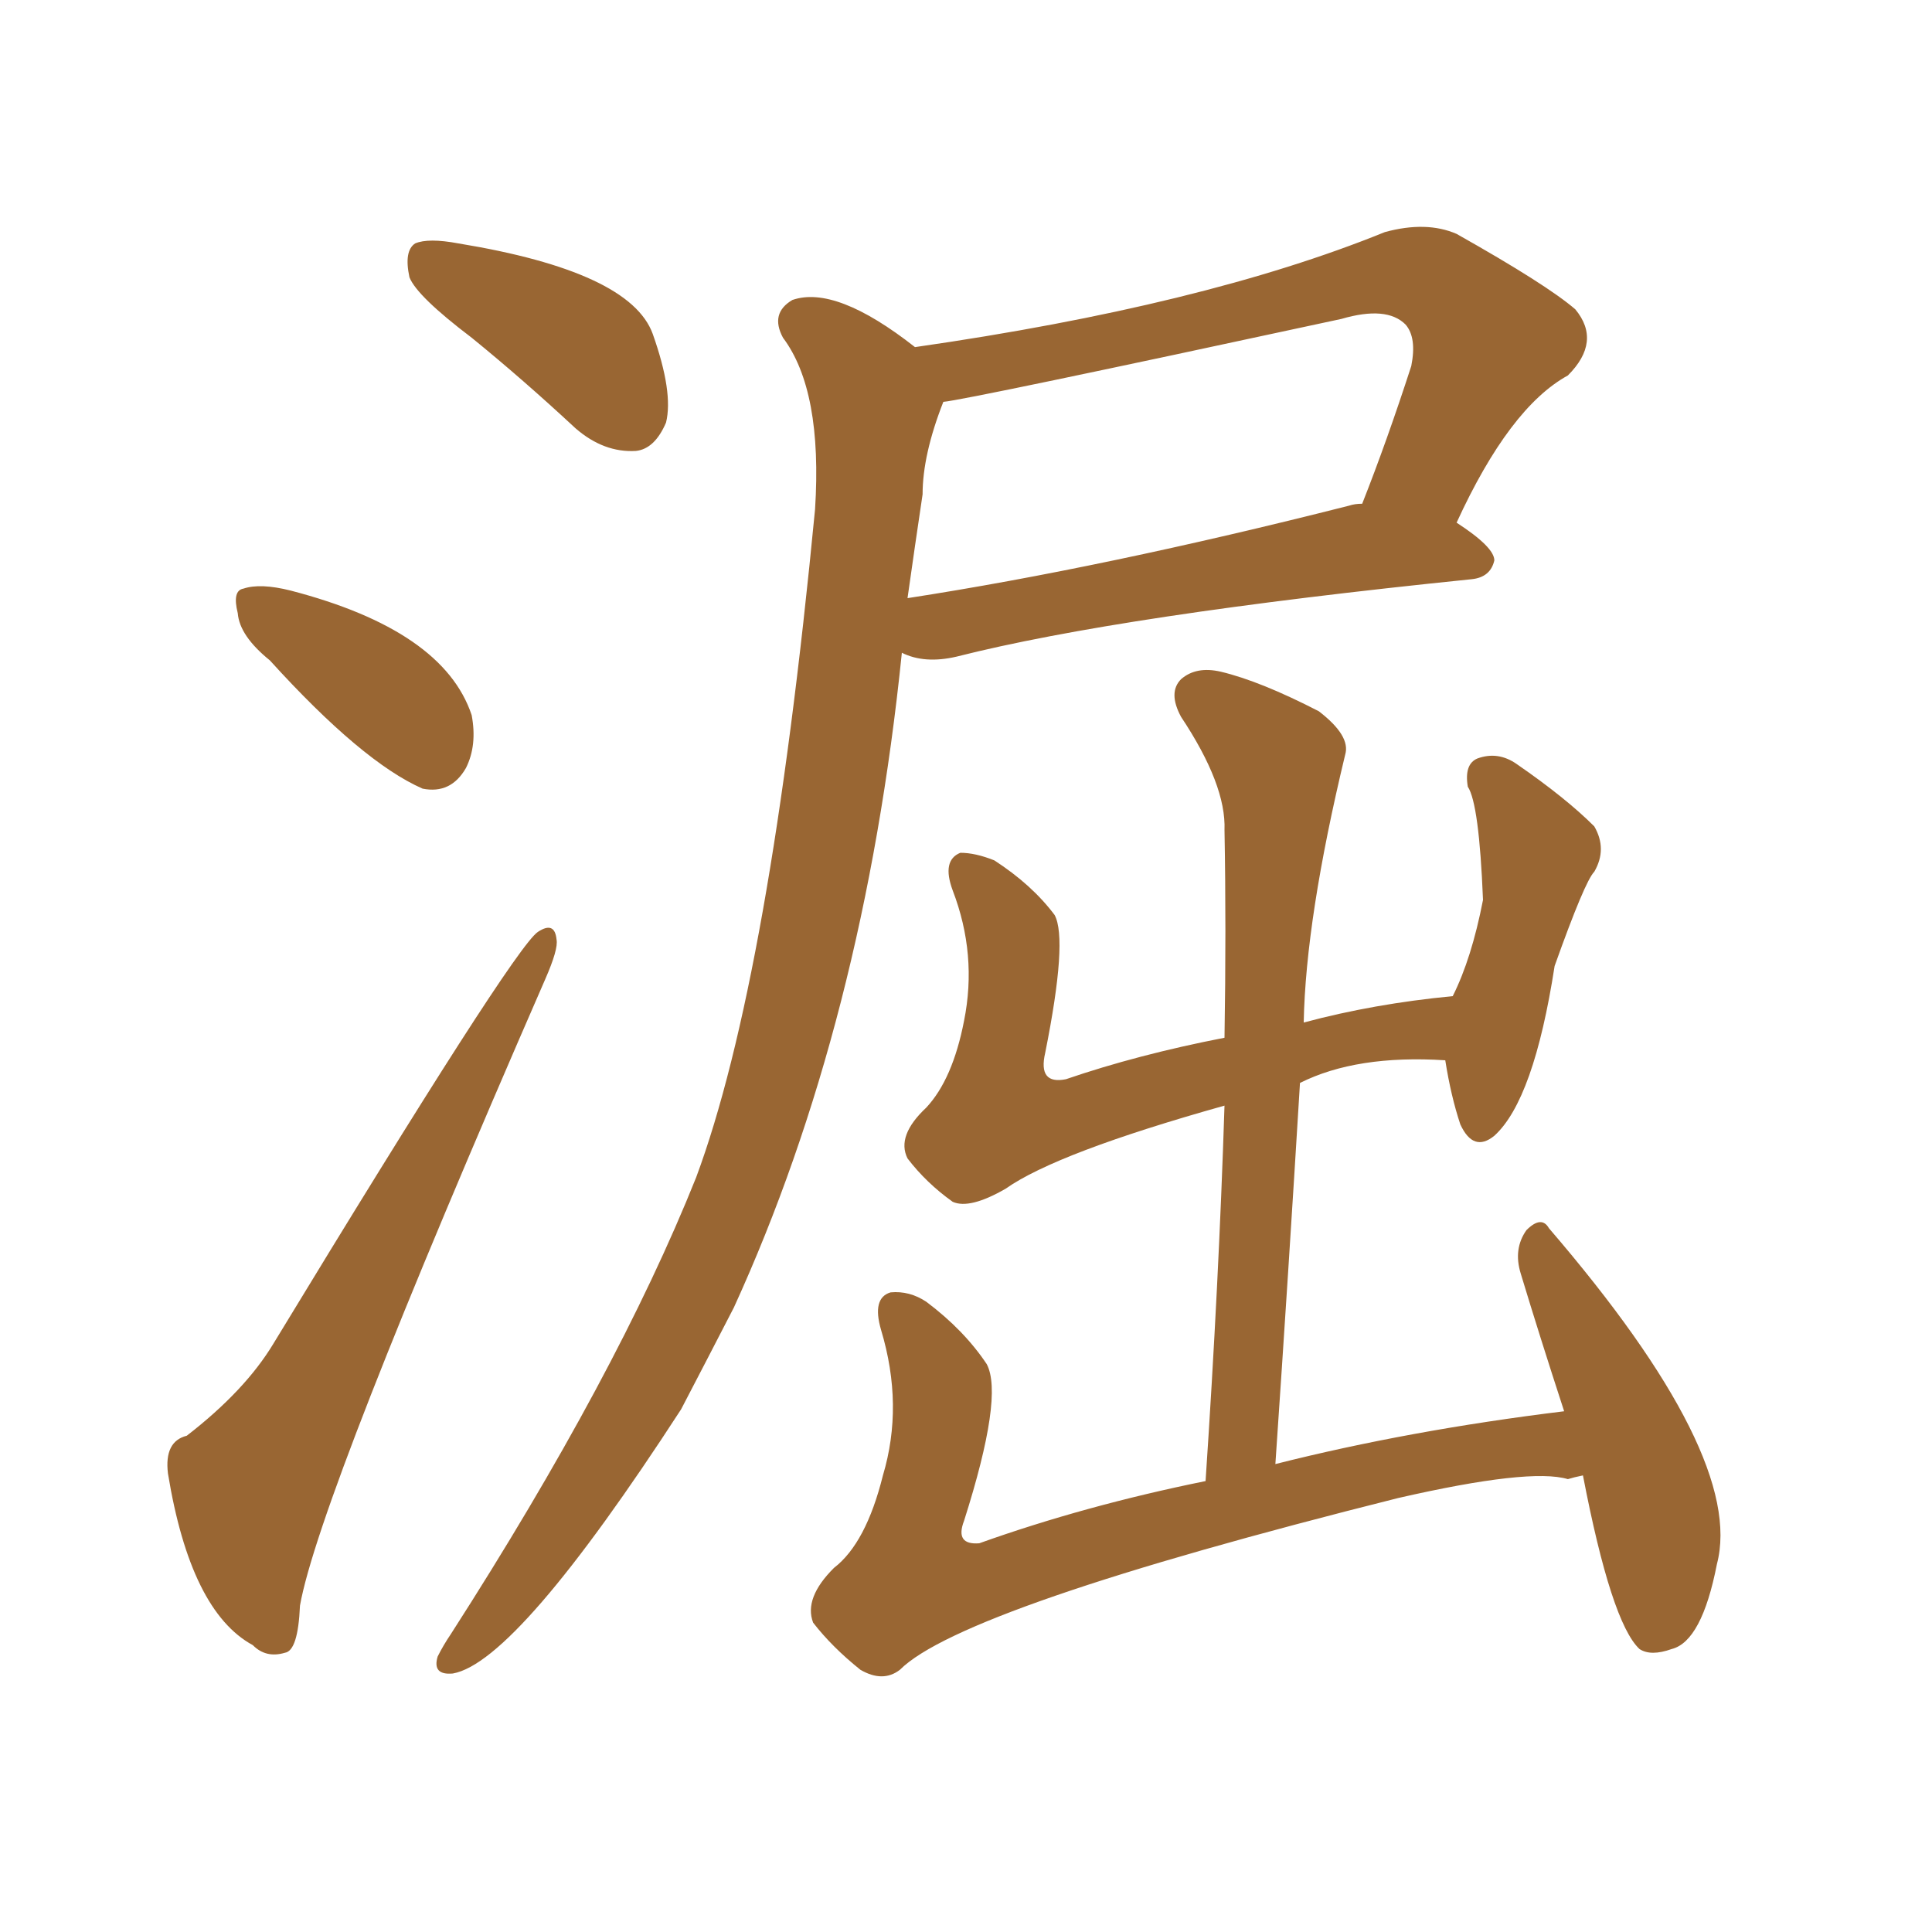<svg xmlns="http://www.w3.org/2000/svg" xmlns:xlink="http://www.w3.org/1999/xlink" width="150" height="150"><path fill="#996633" padding="10" d="M36.62 26.22L36.62 26.22Q32.37 23.00 31.79 21.53L31.79 21.53Q31.35 19.48 32.23 18.90L32.23 18.90Q33.25 18.46 35.60 18.90L35.60 18.90Q48.93 21.09 50.68 25.93L50.68 25.93Q52.29 30.47 51.71 32.81L51.71 32.81Q50.83 34.86 49.37 35.01L49.37 35.01Q46.88 35.16 44.68 33.25L44.68 33.25Q40.58 29.44 36.62 26.22ZM20.95 51.27L20.95 51.27Q18.60 49.37 18.46 47.61L18.46 47.61Q18.02 45.85 18.90 45.70L18.90 45.70Q20.21 45.26 22.56 45.85L22.56 45.85Q34.42 48.93 36.62 55.52L36.62 55.52Q37.06 57.86 36.18 59.62L36.18 59.62Q35.01 61.67 32.81 61.23L32.81 61.23Q28.13 59.18 20.95 51.27ZM14.50 111.47L14.50 111.47Q19.04 107.96 21.24 104.30L21.24 104.30Q39.84 73.68 41.75 72.36L41.75 72.36Q43.07 71.48 43.21 72.95L43.21 72.95Q43.36 73.68 42.33 76.03L42.33 76.03Q24.76 116.31 23.29 124.66L23.29 124.66Q23.14 128.17 22.12 128.32L22.12 128.32Q20.65 128.76 19.63 127.73L19.63 127.73Q14.79 125.10 13.04 114.40L13.04 114.40Q12.74 111.91 14.50 111.47ZM71.04 26.95L71.04 26.95Q93.46 23.73 107.52 18.02L107.52 18.02Q110.74 17.14 113.09 18.16L113.09 18.16Q120.12 22.12 122.31 24.02L122.31 24.02Q124.37 26.51 121.73 29.15L121.73 29.15Q117.19 31.64 113.09 40.58L113.09 40.58Q116.02 42.48 116.02 43.51L116.02 43.51Q115.72 44.82 114.26 44.97L114.26 44.97Q87.01 47.75 74.27 50.98L74.27 50.98Q71.78 51.56 70.02 50.68L70.02 50.68Q67.09 79.39 56.98 101.51L56.98 101.51Q54.79 105.76 52.88 109.42L52.88 109.42Q40.14 129.05 35.16 129.93L35.16 129.93Q33.54 130.08 33.98 128.61L33.98 128.61Q34.42 127.73 35.01 126.86L35.01 126.86Q47.90 106.79 54.05 91.41L54.05 91.41Q59.77 76.03 63.28 39.55L63.28 39.55Q63.87 30.32 60.79 26.22L60.79 26.22Q59.77 24.32 61.52 23.29L61.52 23.29Q64.89 22.12 71.04 26.95ZM71.63 38.38L71.63 38.38Q71.04 42.33 70.46 46.44L70.46 46.44Q85.69 44.09 104.74 39.26L104.74 39.26Q105.18 39.11 105.76 39.11L105.76 39.11Q107.67 34.28 109.57 28.42L109.57 28.42Q110.01 26.22 109.13 25.20L109.13 25.20Q107.67 23.73 104.15 24.76L104.15 24.76Q75 31.05 73.24 31.20L73.24 31.20Q71.63 35.30 71.63 38.38ZM122.90 114.55L122.90 114.55L122.90 114.55Q122.17 114.70 121.73 114.84L121.73 114.84Q118.80 113.96 108.54 116.31L108.54 116.31Q74.71 124.80 69.87 129.64L69.87 129.64Q68.55 130.66 66.80 129.64L66.80 129.64Q64.60 127.88 63.13 125.98L63.13 125.98Q62.40 124.07 64.75 121.73L64.75 121.73Q67.24 119.82 68.55 114.55L68.55 114.55Q70.17 109.13 68.41 103.27L68.41 103.27Q67.68 100.78 69.14 100.34L69.14 100.34Q70.61 100.20 71.92 101.07L71.92 101.07Q74.85 103.27 76.61 105.91L76.61 105.91Q77.93 108.40 74.85 118.07L74.85 118.07Q74.12 119.97 76.03 119.82L76.03 119.82Q84.23 116.89 93.60 114.99L93.60 114.99Q94.63 99.61 95.07 85.84L95.07 85.84Q82.03 89.50 78.08 92.29L78.08 92.29Q75.29 93.90 73.97 93.31L73.97 93.31Q71.92 91.85 70.46 89.94L70.46 89.94Q69.58 88.18 71.92 85.99L71.92 85.99Q73.97 83.79 74.85 79.25L74.85 79.25Q75.88 74.12 73.97 69.14L73.97 69.14Q73.10 66.80 74.56 66.21L74.56 66.21Q75.73 66.21 77.20 66.80L77.20 66.80Q80.13 68.70 81.88 71.04L81.88 71.04Q82.91 72.95 81.15 81.74L81.15 81.74Q80.57 84.23 82.76 83.79L82.76 83.79Q88.33 81.88 95.07 80.57L95.07 80.57Q95.21 72.07 95.07 64.45L95.07 64.45Q95.21 60.94 91.70 55.66L91.70 55.66Q90.67 53.76 91.70 52.73L91.70 52.73Q92.87 51.71 94.78 52.15L94.78 52.15Q97.85 52.88 102.39 55.22L102.39 55.22Q104.88 57.13 104.44 58.59L104.44 58.59Q101.37 71.34 101.22 79.39L101.22 79.39Q106.64 77.93 112.79 77.34L112.79 77.34Q114.26 74.41 115.14 69.87L115.14 69.87Q114.84 62.40 113.96 61.08L113.96 61.08Q113.67 59.33 114.70 58.89L114.70 58.89Q116.31 58.30 117.77 59.33L117.77 59.33Q121.58 61.96 123.78 64.16L123.78 64.16Q124.80 65.92 123.78 67.68L123.78 67.68Q123.05 68.41 120.70 75L120.70 75Q119.09 85.40 116.02 88.18L116.02 88.18Q114.40 89.50 113.38 87.30L113.38 87.30Q112.65 85.11 112.21 82.32L112.21 82.32Q105.32 81.88 100.93 84.08L100.93 84.08Q100.05 98.58 99.02 113.67L99.02 113.67Q109.42 111.04 121.44 109.57L121.44 109.57Q119.53 103.71 118.07 98.88L118.07 98.88Q117.48 96.97 118.51 95.51L118.51 95.51Q119.68 94.34 120.26 95.36L120.26 95.36Q135.50 113.09 133.30 121.44L133.30 121.44Q132.13 127.44 129.79 128.03L129.79 128.03Q128.17 128.61 127.29 128.03L127.29 128.03Q125.10 125.98 122.90 114.55Z"/></svg>